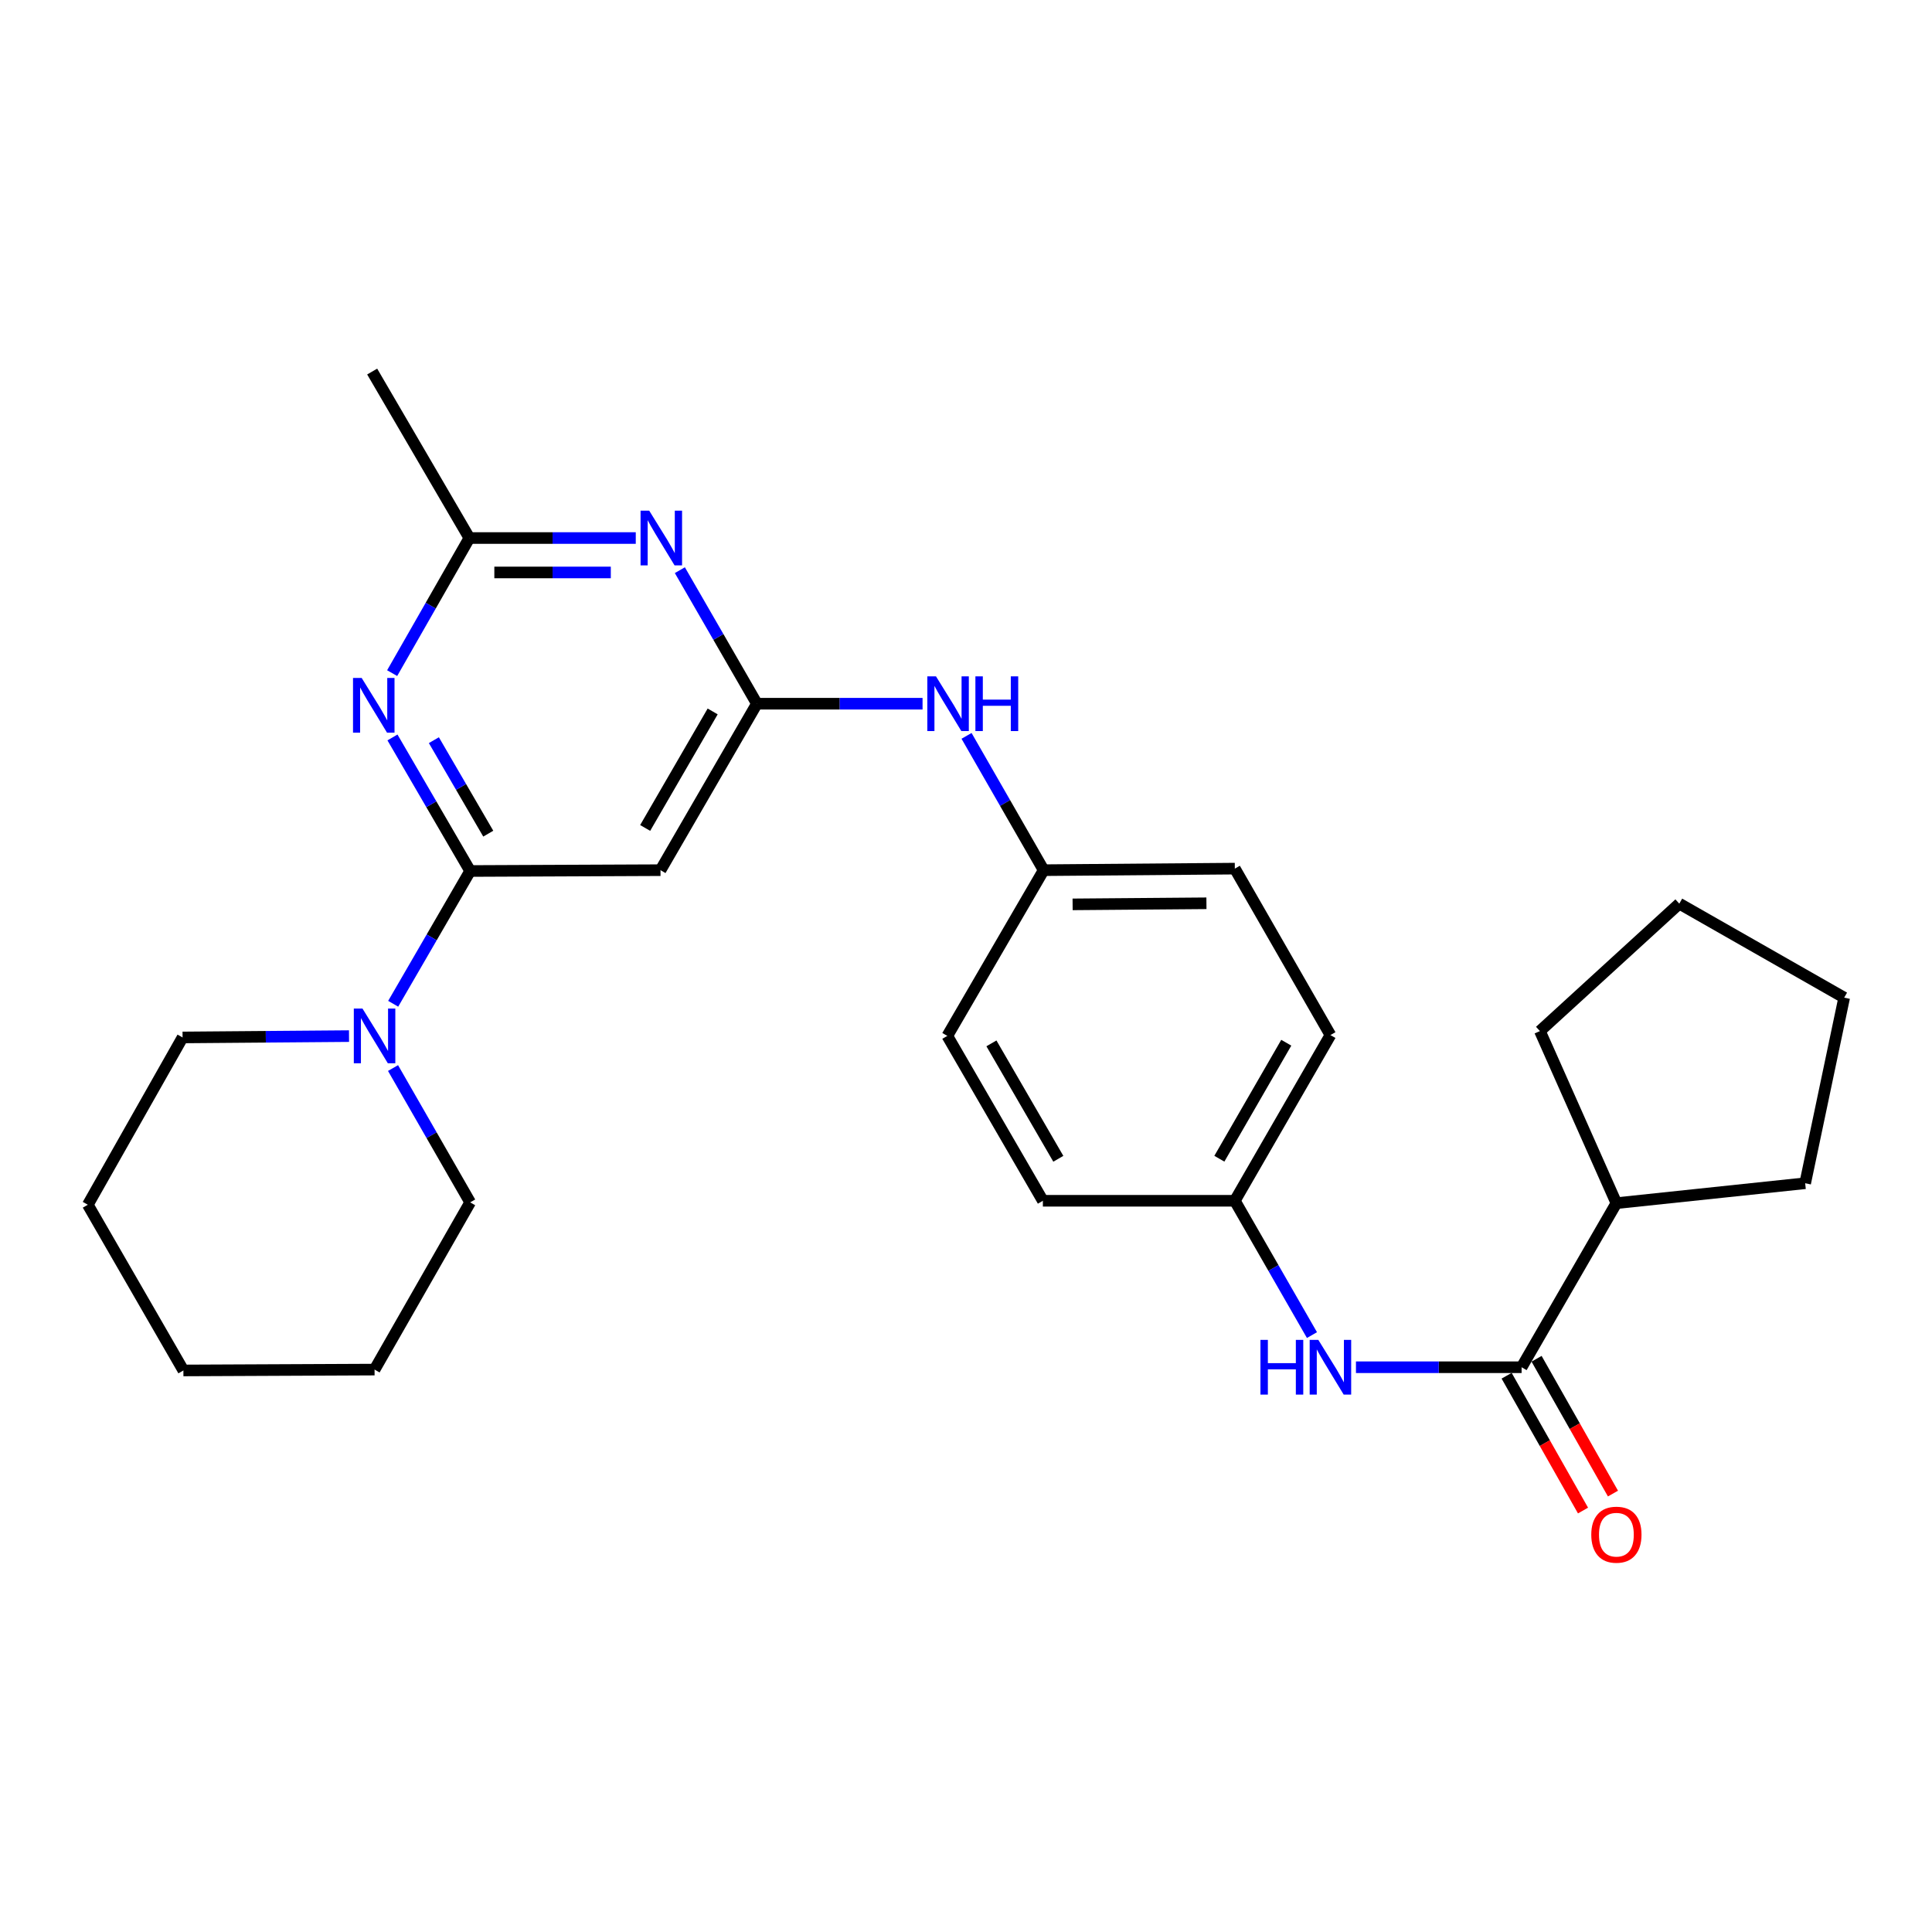 <?xml version='1.0' encoding='iso-8859-1'?>
<svg version='1.1' baseProfile='full'
              xmlns='http://www.w3.org/2000/svg'
                      xmlns:rdkit='http://www.rdkit.org/xml'
                      xmlns:xlink='http://www.w3.org/1999/xlink'
                  xml:space='preserve'
width='1000px' height='1000px' viewBox='0 0 1000 1000'>
<!-- END OF HEADER -->
<rect style='opacity:1.0;fill:#FFFFFF;stroke:none' width='1000' height='1000' x='0' y='0'> </rect>
<path class='bond-0' d='M 243.355,450.829 L 223.248,416.266' style='fill:none;fill-rule:evenodd;stroke:#000000;stroke-width:6px;stroke-linecap:butt;stroke-linejoin:miter;stroke-opacity:1' />
<path class='bond-0' d='M 223.248,416.266 L 203.14,381.703' style='fill:none;fill-rule:evenodd;stroke:#0000FF;stroke-width:6px;stroke-linecap:butt;stroke-linejoin:miter;stroke-opacity:1' />
<path class='bond-0' d='M 252.723,431.501 L 238.647,407.307' style='fill:none;fill-rule:evenodd;stroke:#000000;stroke-width:6px;stroke-linecap:butt;stroke-linejoin:miter;stroke-opacity:1' />
<path class='bond-0' d='M 238.647,407.307 L 224.572,383.113' style='fill:none;fill-rule:evenodd;stroke:#0000FF;stroke-width:6px;stroke-linecap:butt;stroke-linejoin:miter;stroke-opacity:1' />
<path class='bond-3' d='M 243.355,450.829 L 341.87,450.403' style='fill:none;fill-rule:evenodd;stroke:#000000;stroke-width:6px;stroke-linecap:butt;stroke-linejoin:miter;stroke-opacity:1' />
<path class='bond-5' d='M 243.355,450.829 L 223.434,485.191' style='fill:none;fill-rule:evenodd;stroke:#000000;stroke-width:6px;stroke-linecap:butt;stroke-linejoin:miter;stroke-opacity:1' />
<path class='bond-5' d='M 223.434,485.191 L 203.514,519.553' style='fill:none;fill-rule:evenodd;stroke:#0000FF;stroke-width:6px;stroke-linecap:butt;stroke-linejoin:miter;stroke-opacity:1' />
<path class='bond-6' d='M 202.979,348.409 L 222.964,313.447' style='fill:none;fill-rule:evenodd;stroke:#0000FF;stroke-width:6px;stroke-linecap:butt;stroke-linejoin:miter;stroke-opacity:1' />
<path class='bond-6' d='M 222.964,313.447 L 242.949,278.485' style='fill:none;fill-rule:evenodd;stroke:#000000;stroke-width:6px;stroke-linecap:butt;stroke-linejoin:miter;stroke-opacity:1' />
<path class='bond-1' d='M 391.775,364.241 L 341.87,450.403' style='fill:none;fill-rule:evenodd;stroke:#000000;stroke-width:6px;stroke-linecap:butt;stroke-linejoin:miter;stroke-opacity:1' />
<path class='bond-1' d='M 368.872,368.236 L 333.939,428.549' style='fill:none;fill-rule:evenodd;stroke:#000000;stroke-width:6px;stroke-linecap:butt;stroke-linejoin:miter;stroke-opacity:1' />
<path class='bond-2' d='M 391.775,364.241 L 371.834,329.68' style='fill:none;fill-rule:evenodd;stroke:#000000;stroke-width:6px;stroke-linecap:butt;stroke-linejoin:miter;stroke-opacity:1' />
<path class='bond-2' d='M 371.834,329.68 L 351.894,295.12' style='fill:none;fill-rule:evenodd;stroke:#0000FF;stroke-width:6px;stroke-linecap:butt;stroke-linejoin:miter;stroke-opacity:1' />
<path class='bond-8' d='M 391.775,364.241 L 434.644,364.241' style='fill:none;fill-rule:evenodd;stroke:#000000;stroke-width:6px;stroke-linecap:butt;stroke-linejoin:miter;stroke-opacity:1' />
<path class='bond-8' d='M 434.644,364.241 L 477.512,364.241' style='fill:none;fill-rule:evenodd;stroke:#0000FF;stroke-width:6px;stroke-linecap:butt;stroke-linejoin:miter;stroke-opacity:1' />
<path class='bond-27' d='M 329.072,278.485 L 286.01,278.485' style='fill:none;fill-rule:evenodd;stroke:#0000FF;stroke-width:6px;stroke-linecap:butt;stroke-linejoin:miter;stroke-opacity:1' />
<path class='bond-27' d='M 286.01,278.485 L 242.949,278.485' style='fill:none;fill-rule:evenodd;stroke:#000000;stroke-width:6px;stroke-linecap:butt;stroke-linejoin:miter;stroke-opacity:1' />
<path class='bond-27' d='M 316.153,296.301 L 286.01,296.301' style='fill:none;fill-rule:evenodd;stroke:#0000FF;stroke-width:6px;stroke-linecap:butt;stroke-linejoin:miter;stroke-opacity:1' />
<path class='bond-27' d='M 286.01,296.301 L 255.868,296.301' style='fill:none;fill-rule:evenodd;stroke:#000000;stroke-width:6px;stroke-linecap:butt;stroke-linejoin:miter;stroke-opacity:1' />
<path class='bond-4' d='M 787.576,707.681 L 744.708,707.681' style='fill:none;fill-rule:evenodd;stroke:#000000;stroke-width:6px;stroke-linecap:butt;stroke-linejoin:miter;stroke-opacity:1' />
<path class='bond-4' d='M 744.708,707.681 L 701.84,707.681' style='fill:none;fill-rule:evenodd;stroke:#0000FF;stroke-width:6px;stroke-linecap:butt;stroke-linejoin:miter;stroke-opacity:1' />
<path class='bond-9' d='M 779.826,712.073 L 799.596,746.963' style='fill:none;fill-rule:evenodd;stroke:#000000;stroke-width:6px;stroke-linecap:butt;stroke-linejoin:miter;stroke-opacity:1' />
<path class='bond-9' d='M 799.596,746.963 L 819.366,781.853' style='fill:none;fill-rule:evenodd;stroke:#FF0000;stroke-width:6px;stroke-linecap:butt;stroke-linejoin:miter;stroke-opacity:1' />
<path class='bond-9' d='M 795.327,703.29 L 815.097,738.179' style='fill:none;fill-rule:evenodd;stroke:#000000;stroke-width:6px;stroke-linecap:butt;stroke-linejoin:miter;stroke-opacity:1' />
<path class='bond-9' d='M 815.097,738.179 L 834.867,773.069' style='fill:none;fill-rule:evenodd;stroke:#FF0000;stroke-width:6px;stroke-linecap:butt;stroke-linejoin:miter;stroke-opacity:1' />
<path class='bond-10' d='M 787.576,707.681 L 836.641,622.757' style='fill:none;fill-rule:evenodd;stroke:#000000;stroke-width:6px;stroke-linecap:butt;stroke-linejoin:miter;stroke-opacity:1' />
<path class='bond-17' d='M 203.433,552.823 L 223.394,587.582' style='fill:none;fill-rule:evenodd;stroke:#0000FF;stroke-width:6px;stroke-linecap:butt;stroke-linejoin:miter;stroke-opacity:1' />
<path class='bond-17' d='M 223.394,587.582 L 243.355,622.341' style='fill:none;fill-rule:evenodd;stroke:#000000;stroke-width:6px;stroke-linecap:butt;stroke-linejoin:miter;stroke-opacity:1' />
<path class='bond-18' d='M 180.65,536.286 L 137.575,536.633' style='fill:none;fill-rule:evenodd;stroke:#0000FF;stroke-width:6px;stroke-linecap:butt;stroke-linejoin:miter;stroke-opacity:1' />
<path class='bond-18' d='M 137.575,536.633 L 94.499,536.981' style='fill:none;fill-rule:evenodd;stroke:#000000;stroke-width:6px;stroke-linecap:butt;stroke-linejoin:miter;stroke-opacity:1' />
<path class='bond-19' d='M 242.949,278.485 L 192.638,192.313' style='fill:none;fill-rule:evenodd;stroke:#000000;stroke-width:6px;stroke-linecap:butt;stroke-linejoin:miter;stroke-opacity:1' />
<path class='bond-7' d='M 679.068,691.037 L 659.107,656.278' style='fill:none;fill-rule:evenodd;stroke:#0000FF;stroke-width:6px;stroke-linecap:butt;stroke-linejoin:miter;stroke-opacity:1' />
<path class='bond-7' d='M 659.107,656.278 L 639.146,621.519' style='fill:none;fill-rule:evenodd;stroke:#000000;stroke-width:6px;stroke-linecap:butt;stroke-linejoin:miter;stroke-opacity:1' />
<path class='bond-12' d='M 500.282,380.885 L 520.239,415.644' style='fill:none;fill-rule:evenodd;stroke:#0000FF;stroke-width:6px;stroke-linecap:butt;stroke-linejoin:miter;stroke-opacity:1' />
<path class='bond-12' d='M 520.239,415.644 L 540.196,450.403' style='fill:none;fill-rule:evenodd;stroke:#000000;stroke-width:6px;stroke-linecap:butt;stroke-linejoin:miter;stroke-opacity:1' />
<path class='bond-20' d='M 836.641,622.757 L 934.354,612.443' style='fill:none;fill-rule:evenodd;stroke:#000000;stroke-width:6px;stroke-linecap:butt;stroke-linejoin:miter;stroke-opacity:1' />
<path class='bond-21' d='M 836.641,622.757 L 797.059,533.685' style='fill:none;fill-rule:evenodd;stroke:#000000;stroke-width:6px;stroke-linecap:butt;stroke-linejoin:miter;stroke-opacity:1' />
<path class='bond-11' d='M 639.146,621.519 L 688.626,535.753' style='fill:none;fill-rule:evenodd;stroke:#000000;stroke-width:6px;stroke-linecap:butt;stroke-linejoin:miter;stroke-opacity:1' />
<path class='bond-11' d='M 631.136,599.751 L 665.772,539.715' style='fill:none;fill-rule:evenodd;stroke:#000000;stroke-width:6px;stroke-linecap:butt;stroke-linejoin:miter;stroke-opacity:1' />
<path class='bond-29' d='M 639.146,621.519 L 539.79,621.519' style='fill:none;fill-rule:evenodd;stroke:#000000;stroke-width:6px;stroke-linecap:butt;stroke-linejoin:miter;stroke-opacity:1' />
<path class='bond-15' d='M 540.196,450.403 L 490.33,536.179' style='fill:none;fill-rule:evenodd;stroke:#000000;stroke-width:6px;stroke-linecap:butt;stroke-linejoin:miter;stroke-opacity:1' />
<path class='bond-16' d='M 540.196,450.403 L 639.146,449.601' style='fill:none;fill-rule:evenodd;stroke:#000000;stroke-width:6px;stroke-linecap:butt;stroke-linejoin:miter;stroke-opacity:1' />
<path class='bond-16' d='M 555.183,468.098 L 624.448,467.537' style='fill:none;fill-rule:evenodd;stroke:#000000;stroke-width:6px;stroke-linecap:butt;stroke-linejoin:miter;stroke-opacity:1' />
<path class='bond-13' d='M 539.79,621.519 L 490.33,536.179' style='fill:none;fill-rule:evenodd;stroke:#000000;stroke-width:6px;stroke-linecap:butt;stroke-linejoin:miter;stroke-opacity:1' />
<path class='bond-13' d='M 547.786,599.785 L 513.163,540.046' style='fill:none;fill-rule:evenodd;stroke:#000000;stroke-width:6px;stroke-linecap:butt;stroke-linejoin:miter;stroke-opacity:1' />
<path class='bond-14' d='M 688.626,535.753 L 639.146,449.601' style='fill:none;fill-rule:evenodd;stroke:#000000;stroke-width:6px;stroke-linecap:butt;stroke-linejoin:miter;stroke-opacity:1' />
<path class='bond-23' d='M 243.355,622.341 L 193.875,708.899' style='fill:none;fill-rule:evenodd;stroke:#000000;stroke-width:6px;stroke-linecap:butt;stroke-linejoin:miter;stroke-opacity:1' />
<path class='bond-22' d='M 94.499,536.981 L 45.455,623.578' style='fill:none;fill-rule:evenodd;stroke:#000000;stroke-width:6px;stroke-linecap:butt;stroke-linejoin:miter;stroke-opacity:1' />
<path class='bond-24' d='M 934.354,612.443 L 954.545,516.383' style='fill:none;fill-rule:evenodd;stroke:#000000;stroke-width:6px;stroke-linecap:butt;stroke-linejoin:miter;stroke-opacity:1' />
<path class='bond-25' d='M 797.059,533.685 L 869.205,467.724' style='fill:none;fill-rule:evenodd;stroke:#000000;stroke-width:6px;stroke-linecap:butt;stroke-linejoin:miter;stroke-opacity:1' />
<path class='bond-26' d='M 45.455,623.578 L 94.925,709.344' style='fill:none;fill-rule:evenodd;stroke:#000000;stroke-width:6px;stroke-linecap:butt;stroke-linejoin:miter;stroke-opacity:1' />
<path class='bond-28' d='M 193.875,708.899 L 94.925,709.344' style='fill:none;fill-rule:evenodd;stroke:#000000;stroke-width:6px;stroke-linecap:butt;stroke-linejoin:miter;stroke-opacity:1' />
<path class='bond-30' d='M 954.545,516.383 L 869.205,467.724' style='fill:none;fill-rule:evenodd;stroke:#000000;stroke-width:6px;stroke-linecap:butt;stroke-linejoin:miter;stroke-opacity:1' />
<path  class='atom-1' d='M 187.199 350.902
L 196.479 365.902
Q 197.399 367.382, 198.879 370.062
Q 200.359 372.742, 200.439 372.902
L 200.439 350.902
L 204.199 350.902
L 204.199 379.222
L 200.319 379.222
L 190.359 362.822
Q 189.199 360.902, 187.959 358.702
Q 186.759 356.502, 186.399 355.822
L 186.399 379.222
L 182.719 379.222
L 182.719 350.902
L 187.199 350.902
' fill='#0000FF'/>
<path  class='atom-3' d='M 336.035 264.325
L 345.315 279.325
Q 346.235 280.805, 347.715 283.485
Q 349.195 286.165, 349.275 286.325
L 349.275 264.325
L 353.035 264.325
L 353.035 292.645
L 349.155 292.645
L 339.195 276.245
Q 338.035 274.325, 336.795 272.125
Q 335.595 269.925, 335.235 269.245
L 335.235 292.645
L 331.555 292.645
L 331.555 264.325
L 336.035 264.325
' fill='#0000FF'/>
<path  class='atom-6' d='M 187.615 522.019
L 196.895 537.019
Q 197.815 538.499, 199.295 541.179
Q 200.775 543.859, 200.855 544.019
L 200.855 522.019
L 204.615 522.019
L 204.615 550.339
L 200.735 550.339
L 190.775 533.939
Q 189.615 532.019, 188.375 529.819
Q 187.175 527.619, 186.815 526.939
L 186.815 550.339
L 183.135 550.339
L 183.135 522.019
L 187.615 522.019
' fill='#0000FF'/>
<path  class='atom-8' d='M 652.406 693.521
L 656.246 693.521
L 656.246 705.561
L 670.726 705.561
L 670.726 693.521
L 674.566 693.521
L 674.566 721.841
L 670.726 721.841
L 670.726 708.761
L 656.246 708.761
L 656.246 721.841
L 652.406 721.841
L 652.406 693.521
' fill='#0000FF'/>
<path  class='atom-8' d='M 682.366 693.521
L 691.646 708.521
Q 692.566 710.001, 694.046 712.681
Q 695.526 715.361, 695.606 715.521
L 695.606 693.521
L 699.366 693.521
L 699.366 721.841
L 695.486 721.841
L 685.526 705.441
Q 684.366 703.521, 683.126 701.321
Q 681.926 699.121, 681.566 698.441
L 681.566 721.841
L 677.886 721.841
L 677.886 693.521
L 682.366 693.521
' fill='#0000FF'/>
<path  class='atom-9' d='M 484.466 350.081
L 493.746 365.081
Q 494.666 366.561, 496.146 369.241
Q 497.626 371.921, 497.706 372.081
L 497.706 350.081
L 501.466 350.081
L 501.466 378.401
L 497.586 378.401
L 487.626 362.001
Q 486.466 360.081, 485.226 357.881
Q 484.026 355.681, 483.666 355.001
L 483.666 378.401
L 479.986 378.401
L 479.986 350.081
L 484.466 350.081
' fill='#0000FF'/>
<path  class='atom-9' d='M 504.866 350.081
L 508.706 350.081
L 508.706 362.121
L 523.186 362.121
L 523.186 350.081
L 527.026 350.081
L 527.026 378.401
L 523.186 378.401
L 523.186 365.321
L 508.706 365.321
L 508.706 378.401
L 504.866 378.401
L 504.866 350.081
' fill='#0000FF'/>
<path  class='atom-10' d='M 823.641 794.349
Q 823.641 787.549, 827.001 783.749
Q 830.361 779.949, 836.641 779.949
Q 842.921 779.949, 846.281 783.749
Q 849.641 787.549, 849.641 794.349
Q 849.641 801.229, 846.241 805.149
Q 842.841 809.029, 836.641 809.029
Q 830.401 809.029, 827.001 805.149
Q 823.641 801.269, 823.641 794.349
M 836.641 805.829
Q 840.961 805.829, 843.281 802.949
Q 845.641 800.029, 845.641 794.349
Q 845.641 788.789, 843.281 785.989
Q 840.961 783.149, 836.641 783.149
Q 832.321 783.149, 829.961 785.949
Q 827.641 788.749, 827.641 794.349
Q 827.641 800.069, 829.961 802.949
Q 832.321 805.829, 836.641 805.829
' fill='#FF0000'/>
</svg>
